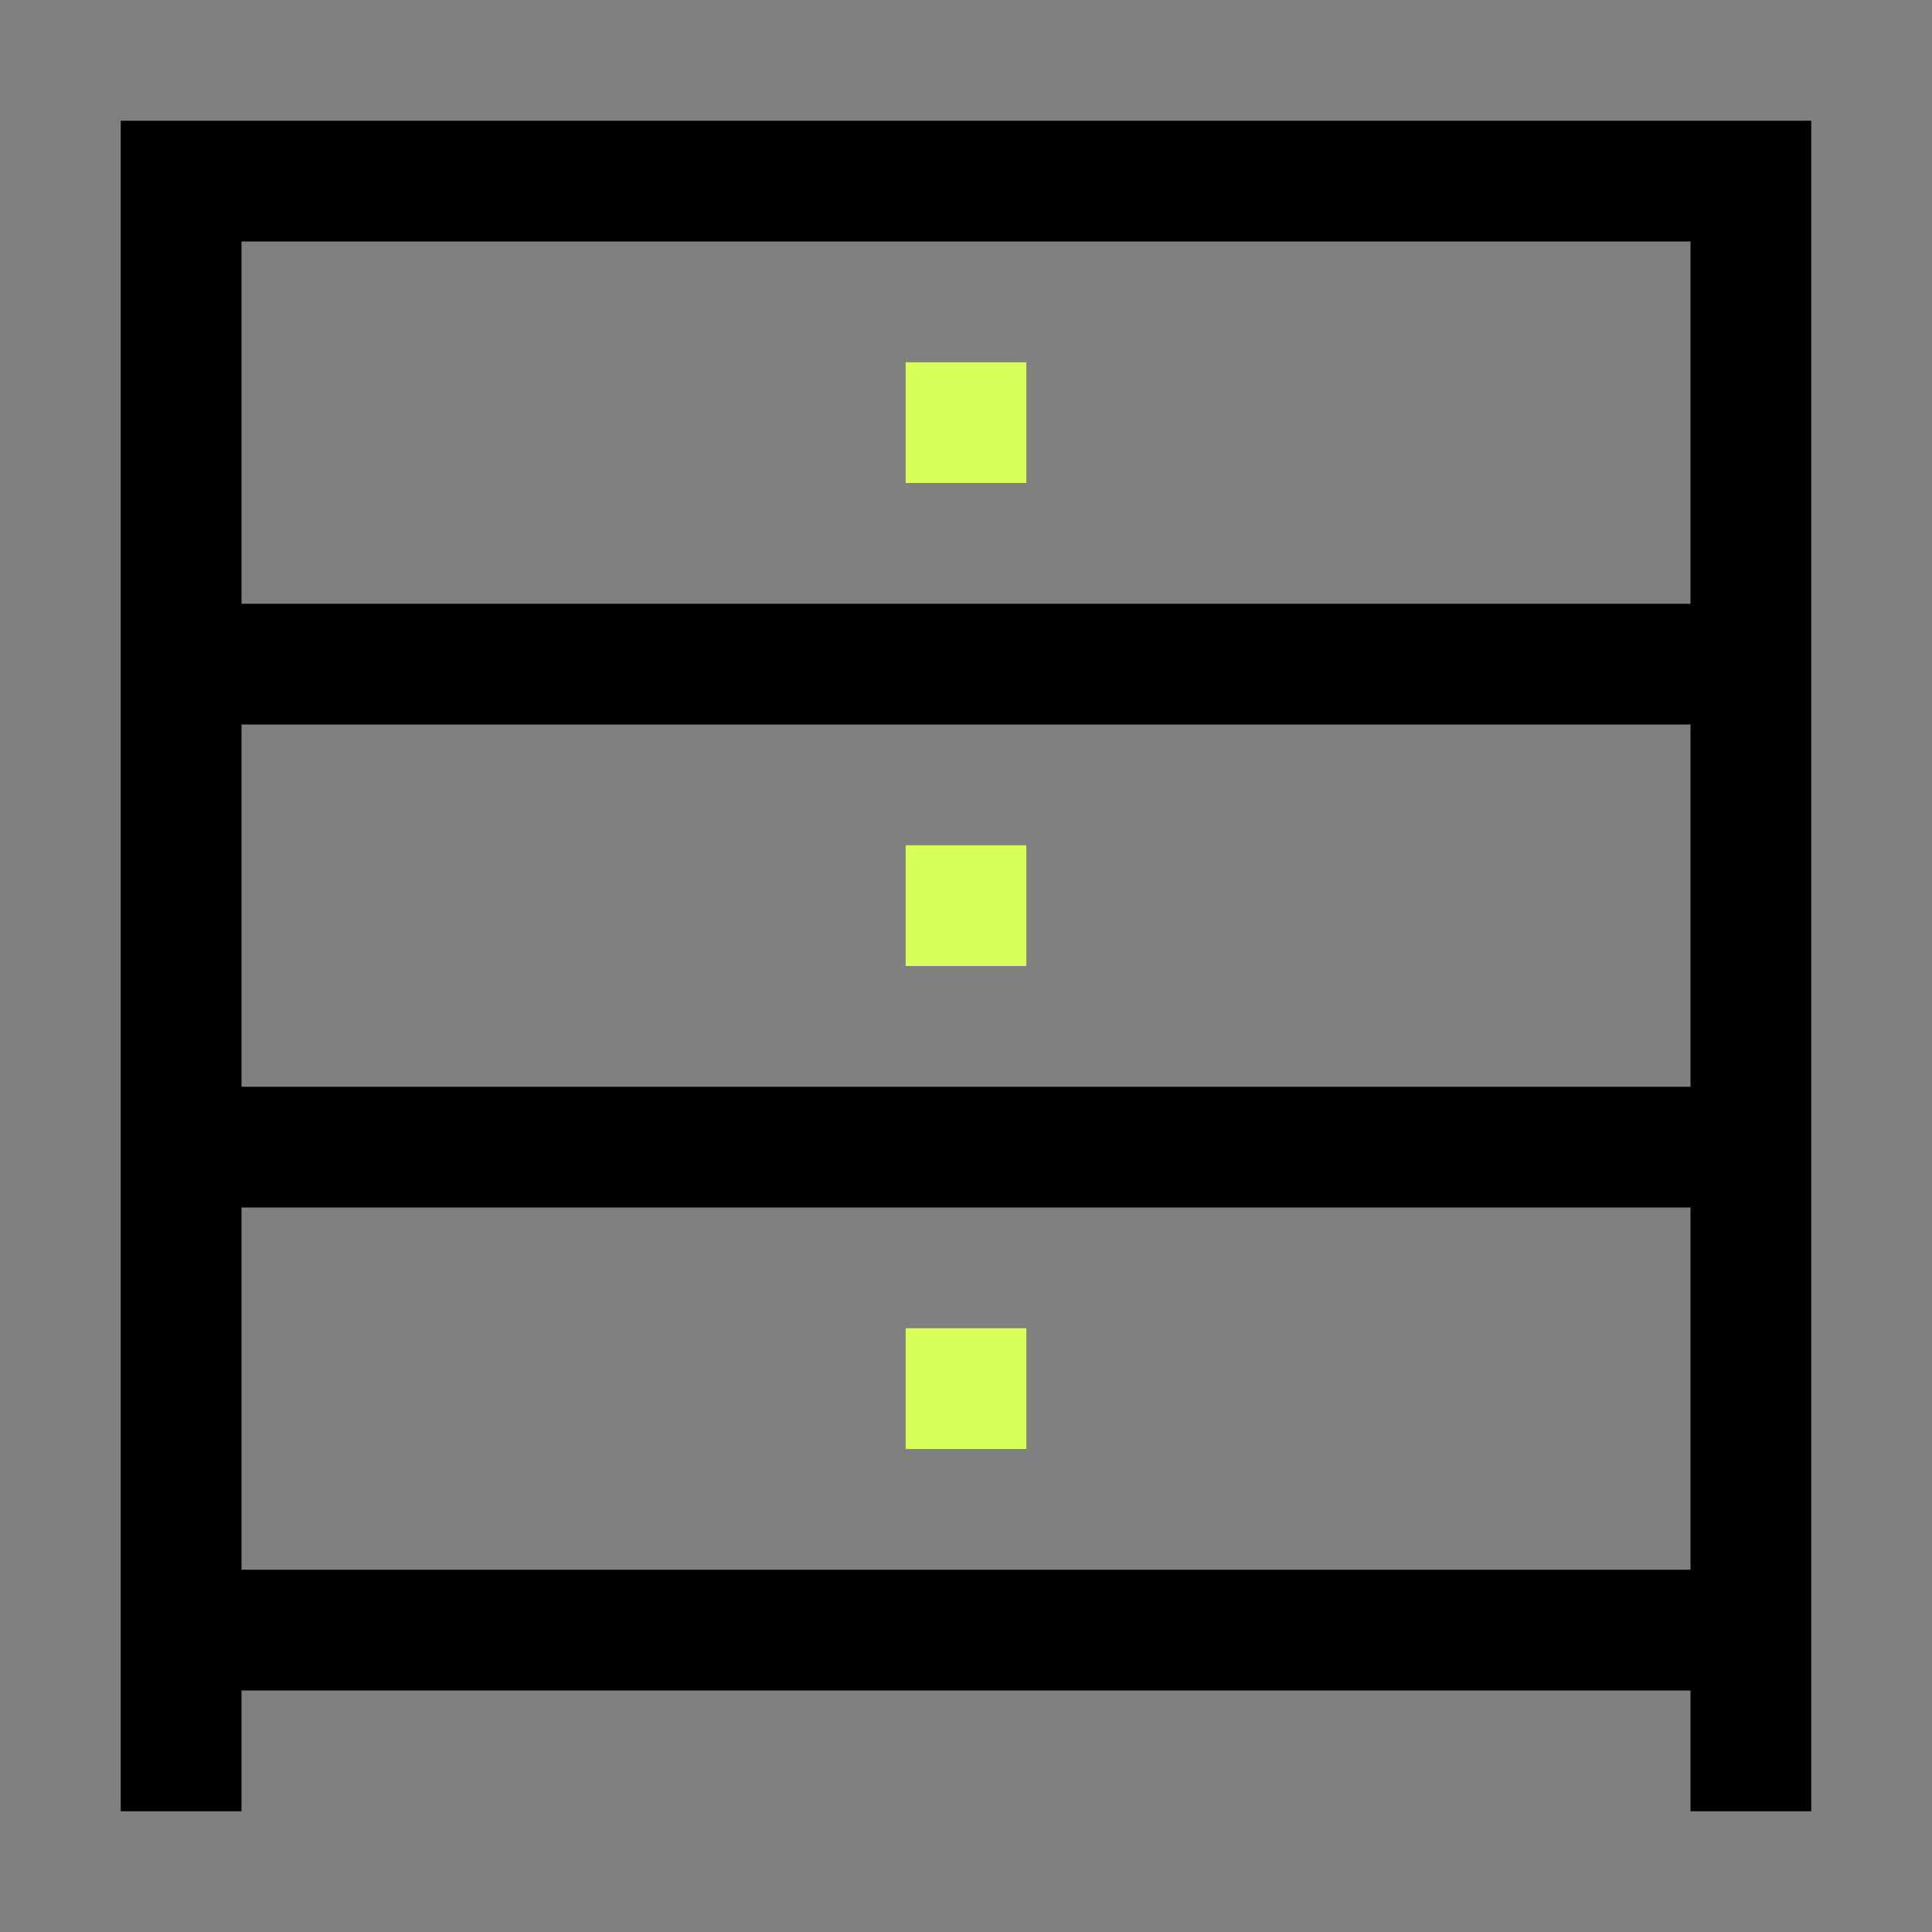 <svg viewBox="0 0 800 800" version="1.1" xmlns="http://www.w3.org/2000/svg" id="drawer">
  
  <rect x="0" y="0" width="800" height="800" fill="#808080" stroke="none"/>
  
  <defs>
    <style>
      .st0 {
        fill: #d8ff57;
      }
    </style>
  </defs>
  <rect height="50" width="50" y="150" x="375" class="st0"></rect>
  <rect height="50" width="50" y="350" x="375" class="st0"></rect>
  <path d="M50,50v700h50v-50h600v50h50V50H50ZM700,650H100v-150h600v150ZM700,450H100v-150h600v150ZM700,250H100V100h600v150Z"></path>
  <rect height="50" width="50" y="550" x="375" class="st0"></rect>
</svg>